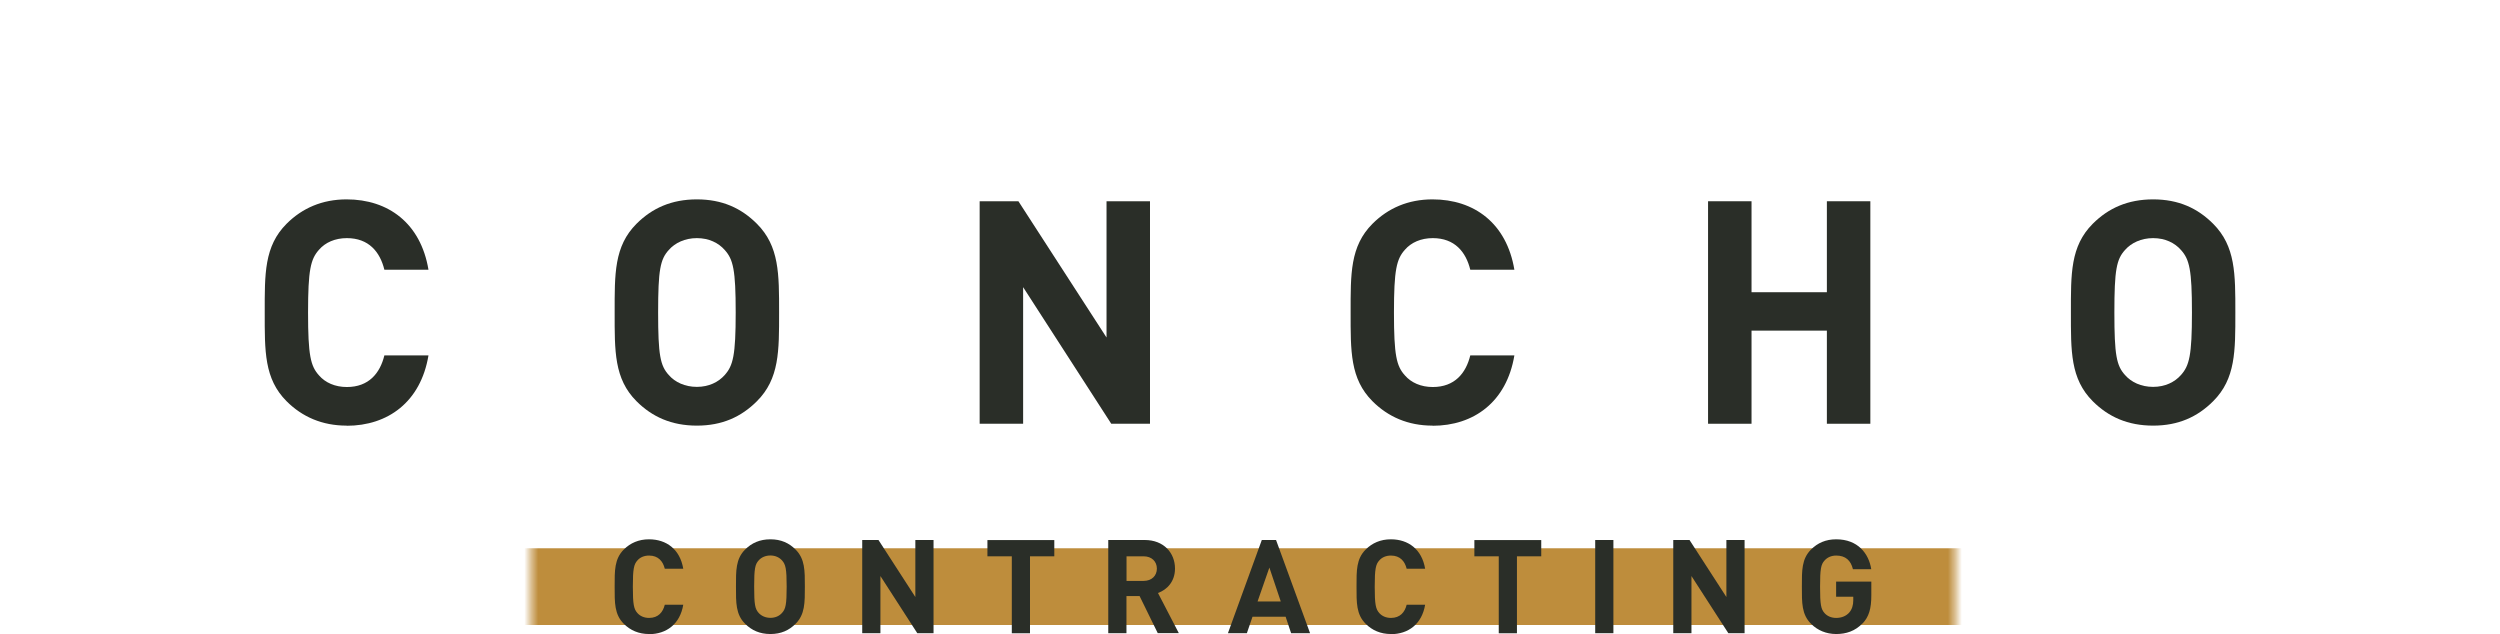 <?xml version="1.0" encoding="UTF-8"?> <svg xmlns="http://www.w3.org/2000/svg" xmlns:xlink="http://www.w3.org/1999/xlink" id="Layer_1" data-name="Layer 1" viewBox="0 0 360 91.3"><defs><style> .cls-1 { mask: url(#mask); } .cls-2 { fill: #be8d3c; } .cls-3 { filter: url(#luminosity-noclip); } .cls-4 { fill: #2a2e28; } </style><filter id="luminosity-noclip" x="0" y="0" width="360" height="93.09" color-interpolation-filters="sRGB" filterUnits="userSpaceOnUse"><feFlood flood-color="#fff" result="bg"></feFlood><feBlend in="SourceGraphic" in2="bg"></feBlend></filter><mask id="mask" x="0" y="0" width="360" height="93.09" maskUnits="userSpaceOnUse"><g class="cls-3"><rect x="76.44" y="76.98" width="205.13" height="16.11"></rect></g></mask></defs><g><path class="cls-4" d="M49.91,61.29c-3.51,0-6.39-1.26-8.64-3.51-3.24-3.24-3.15-7.25-3.15-12.78s-.09-9.54,3.15-12.78c2.25-2.25,5.13-3.51,8.64-3.51,5.99,0,10.67,3.42,11.79,10.13h-6.35c-.63-2.57-2.25-4.55-5.4-4.55-1.71,0-3.11.63-4.01,1.67-1.21,1.35-1.58,2.88-1.58,9.05s.36,7.7,1.58,9.05c.9,1.04,2.3,1.67,4.01,1.67,3.15,0,4.77-1.98,5.4-4.55h6.35c-1.12,6.71-5.85,10.13-11.79,10.13Z"></path><path class="cls-4" d="M108.99,57.78c-2.25,2.25-5,3.51-8.64,3.51s-6.44-1.26-8.69-3.51c-3.24-3.24-3.15-7.25-3.15-12.78s-.09-9.54,3.15-12.78c2.25-2.25,5.04-3.51,8.69-3.51s6.39,1.26,8.64,3.51c3.24,3.24,3.2,7.25,3.2,12.78s.05,9.54-3.2,12.78ZM104.36,36c-.9-1.04-2.3-1.71-4.01-1.71s-3.15.68-4.05,1.71c-1.22,1.35-1.53,2.84-1.53,9s.31,7.65,1.53,9c.9,1.04,2.34,1.71,4.05,1.71s3.11-.68,4.01-1.71c1.21-1.35,1.58-2.84,1.58-9s-.36-7.65-1.58-9Z"></path><path class="cls-4" d="M160.02,61.02l-12.69-19.67v19.67h-6.26V28.98h5.58l12.69,19.62v-19.62h6.26v32.04h-5.58Z"></path><path class="cls-4" d="M206.28,61.29c-3.51,0-6.39-1.26-8.64-3.51-3.24-3.24-3.15-7.25-3.15-12.78s-.09-9.54,3.15-12.78c2.25-2.25,5.13-3.51,8.64-3.51,5.99,0,10.67,3.42,11.79,10.13h-6.35c-.63-2.57-2.25-4.55-5.4-4.55-1.71,0-3.11.63-4.01,1.67-1.21,1.35-1.58,2.88-1.58,9.05s.36,7.7,1.58,9.05c.9,1.04,2.3,1.67,4.01,1.67,3.15,0,4.77-1.98,5.4-4.55h6.35c-1.12,6.71-5.85,10.13-11.79,10.13Z"></path><path class="cls-4" d="M263.07,61.02v-13.41h-10.85v13.41h-6.26V28.98h6.26v13.1h10.85v-13.1h6.26v32.04h-6.26Z"></path><path class="cls-4" d="M318.69,57.78c-2.25,2.25-5,3.51-8.64,3.51s-6.44-1.26-8.69-3.51c-3.24-3.24-3.15-7.25-3.15-12.78s-.09-9.54,3.15-12.78c2.25-2.25,5.04-3.51,8.69-3.51s6.39,1.26,8.64,3.51c3.24,3.24,3.2,7.25,3.2,12.78s.05,9.54-3.2,12.78ZM314.06,36c-.9-1.04-2.3-1.71-4.01-1.71s-3.15.68-4.05,1.71c-1.22,1.35-1.53,2.84-1.53,9s.31,7.65,1.53,9c.9,1.04,2.34,1.71,4.05,1.71s3.11-.68,4.01-1.71c1.21-1.35,1.58-2.84,1.58-9s-.36-7.65-1.58-9Z"></path></g><g class="cls-1"><path class="cls-2" d="M315.35,11.05c8.93,0,17.35,3.51,23.72,9.88,6.37,6.37,9.88,14.8,9.88,23.72v.7c0,8.93-3.51,17.35-9.88,23.72-6.37,6.37-14.8,9.88-23.72,9.88H44.65c-8.93,0-17.35-3.51-23.72-9.88-6.37-6.37-9.88-14.8-9.88-23.72v-.7c0-8.93,3.51-17.35,9.88-23.72,6.37-6.37,14.8-9.88,23.72-9.88h270.7M315.35,0H44.65C20.09,0,0,20.09,0,44.65v.7c0,24.56,20.09,44.65,44.65,44.65h270.7c24.56,0,44.65-20.09,44.65-44.65v-.7c0-24.56-20.09-44.65-44.65-44.65h0Z"></path></g><g><path class="cls-4" d="M93.45,91.3c-1.47,0-2.68-.53-3.62-1.47-1.36-1.36-1.32-3.03-1.32-5.35s-.04-3.99,1.32-5.35c.94-.94,2.15-1.47,3.62-1.47,2.51,0,4.47,1.43,4.94,4.24h-2.66c-.26-1.07-.94-1.9-2.26-1.9-.72,0-1.3.26-1.68.7-.51.56-.66,1.21-.66,3.79s.15,3.22.66,3.79c.38.43.96.7,1.68.7,1.32,0,2-.83,2.26-1.9h2.66c-.47,2.81-2.45,4.24-4.94,4.24Z"></path><path class="cls-4" d="M114.56,89.83c-.94.94-2.09,1.47-3.62,1.47s-2.69-.53-3.64-1.47c-1.36-1.36-1.32-3.03-1.32-5.35s-.04-3.99,1.32-5.35c.94-.94,2.11-1.47,3.64-1.47s2.68.53,3.62,1.47c1.36,1.36,1.34,3.03,1.34,5.35s.02,3.99-1.34,5.35ZM112.62,80.71c-.38-.43-.96-.72-1.68-.72s-1.32.28-1.7.72c-.51.56-.64,1.19-.64,3.77s.13,3.2.64,3.77c.38.43.98.72,1.7.72s1.3-.28,1.68-.72c.51-.56.66-1.19.66-3.77s-.15-3.2-.66-3.77Z"></path><path class="cls-4" d="M132.09,91.18l-5.31-8.23v8.23h-2.62v-13.42h2.34l5.31,8.21v-8.21h2.62v13.42h-2.34Z"></path><path class="cls-4" d="M148.32,80.11v11.08h-2.62v-11.08h-3.51v-2.34h9.63v2.34h-3.51Z"></path><path class="cls-4" d="M166.72,91.18l-2.62-5.35h-1.89v5.35h-2.62v-13.42h5.26c2.73,0,4.35,1.86,4.35,4.11,0,1.88-1.15,3.05-2.45,3.52l3,5.78h-3.03ZM164.69,80.11h-2.47v3.54h2.47c1.15,0,1.9-.74,1.9-1.77s-.75-1.77-1.9-1.77Z"></path><path class="cls-4" d="M185.92,91.18l-.79-2.37h-4.77l-.81,2.37h-2.73l4.88-13.42h2.05l4.9,13.42h-2.73ZM182.79,81.73l-1.7,4.88h3.34l-1.64-4.88Z"></path><path class="cls-4" d="M200.28,91.3c-1.47,0-2.68-.53-3.62-1.47-1.36-1.36-1.32-3.03-1.32-5.35s-.04-3.99,1.32-5.35c.94-.94,2.15-1.47,3.62-1.47,2.51,0,4.47,1.43,4.94,4.24h-2.66c-.26-1.07-.94-1.9-2.26-1.9-.72,0-1.3.26-1.68.7-.51.56-.66,1.21-.66,3.79s.15,3.22.66,3.79c.38.43.96.7,1.68.7,1.32,0,2-.83,2.26-1.9h2.66c-.47,2.81-2.45,4.24-4.94,4.24Z"></path><path class="cls-4" d="M218.44,80.11v11.08h-2.62v-11.08h-3.51v-2.34h9.63v2.34h-3.51Z"></path><path class="cls-4" d="M229.71,91.18v-13.42h2.62v13.42h-2.62Z"></path><path class="cls-4" d="M248.88,91.18l-5.31-8.23v8.23h-2.62v-13.42h2.34l5.31,8.21v-8.21h2.62v13.42h-2.34Z"></path><path class="cls-4" d="M268.2,89.77c-1.07,1.11-2.36,1.53-3.79,1.53s-2.68-.53-3.62-1.47c-1.36-1.36-1.32-3.03-1.32-5.35s-.04-3.99,1.32-5.35c.94-.94,2.11-1.47,3.62-1.47,3.11,0,4.69,2.03,5.05,4.3h-2.64c-.3-1.26-1.07-1.96-2.41-1.96-.72,0-1.3.28-1.68.72-.51.56-.64,1.19-.64,3.77s.13,3.22.64,3.79c.38.43.96.7,1.68.7.79,0,1.43-.28,1.86-.75.43-.49.6-1.09.6-1.79v-.51h-2.47v-2.18h5.07v1.96c0,1.94-.34,3.11-1.28,4.09Z"></path></g></svg> 